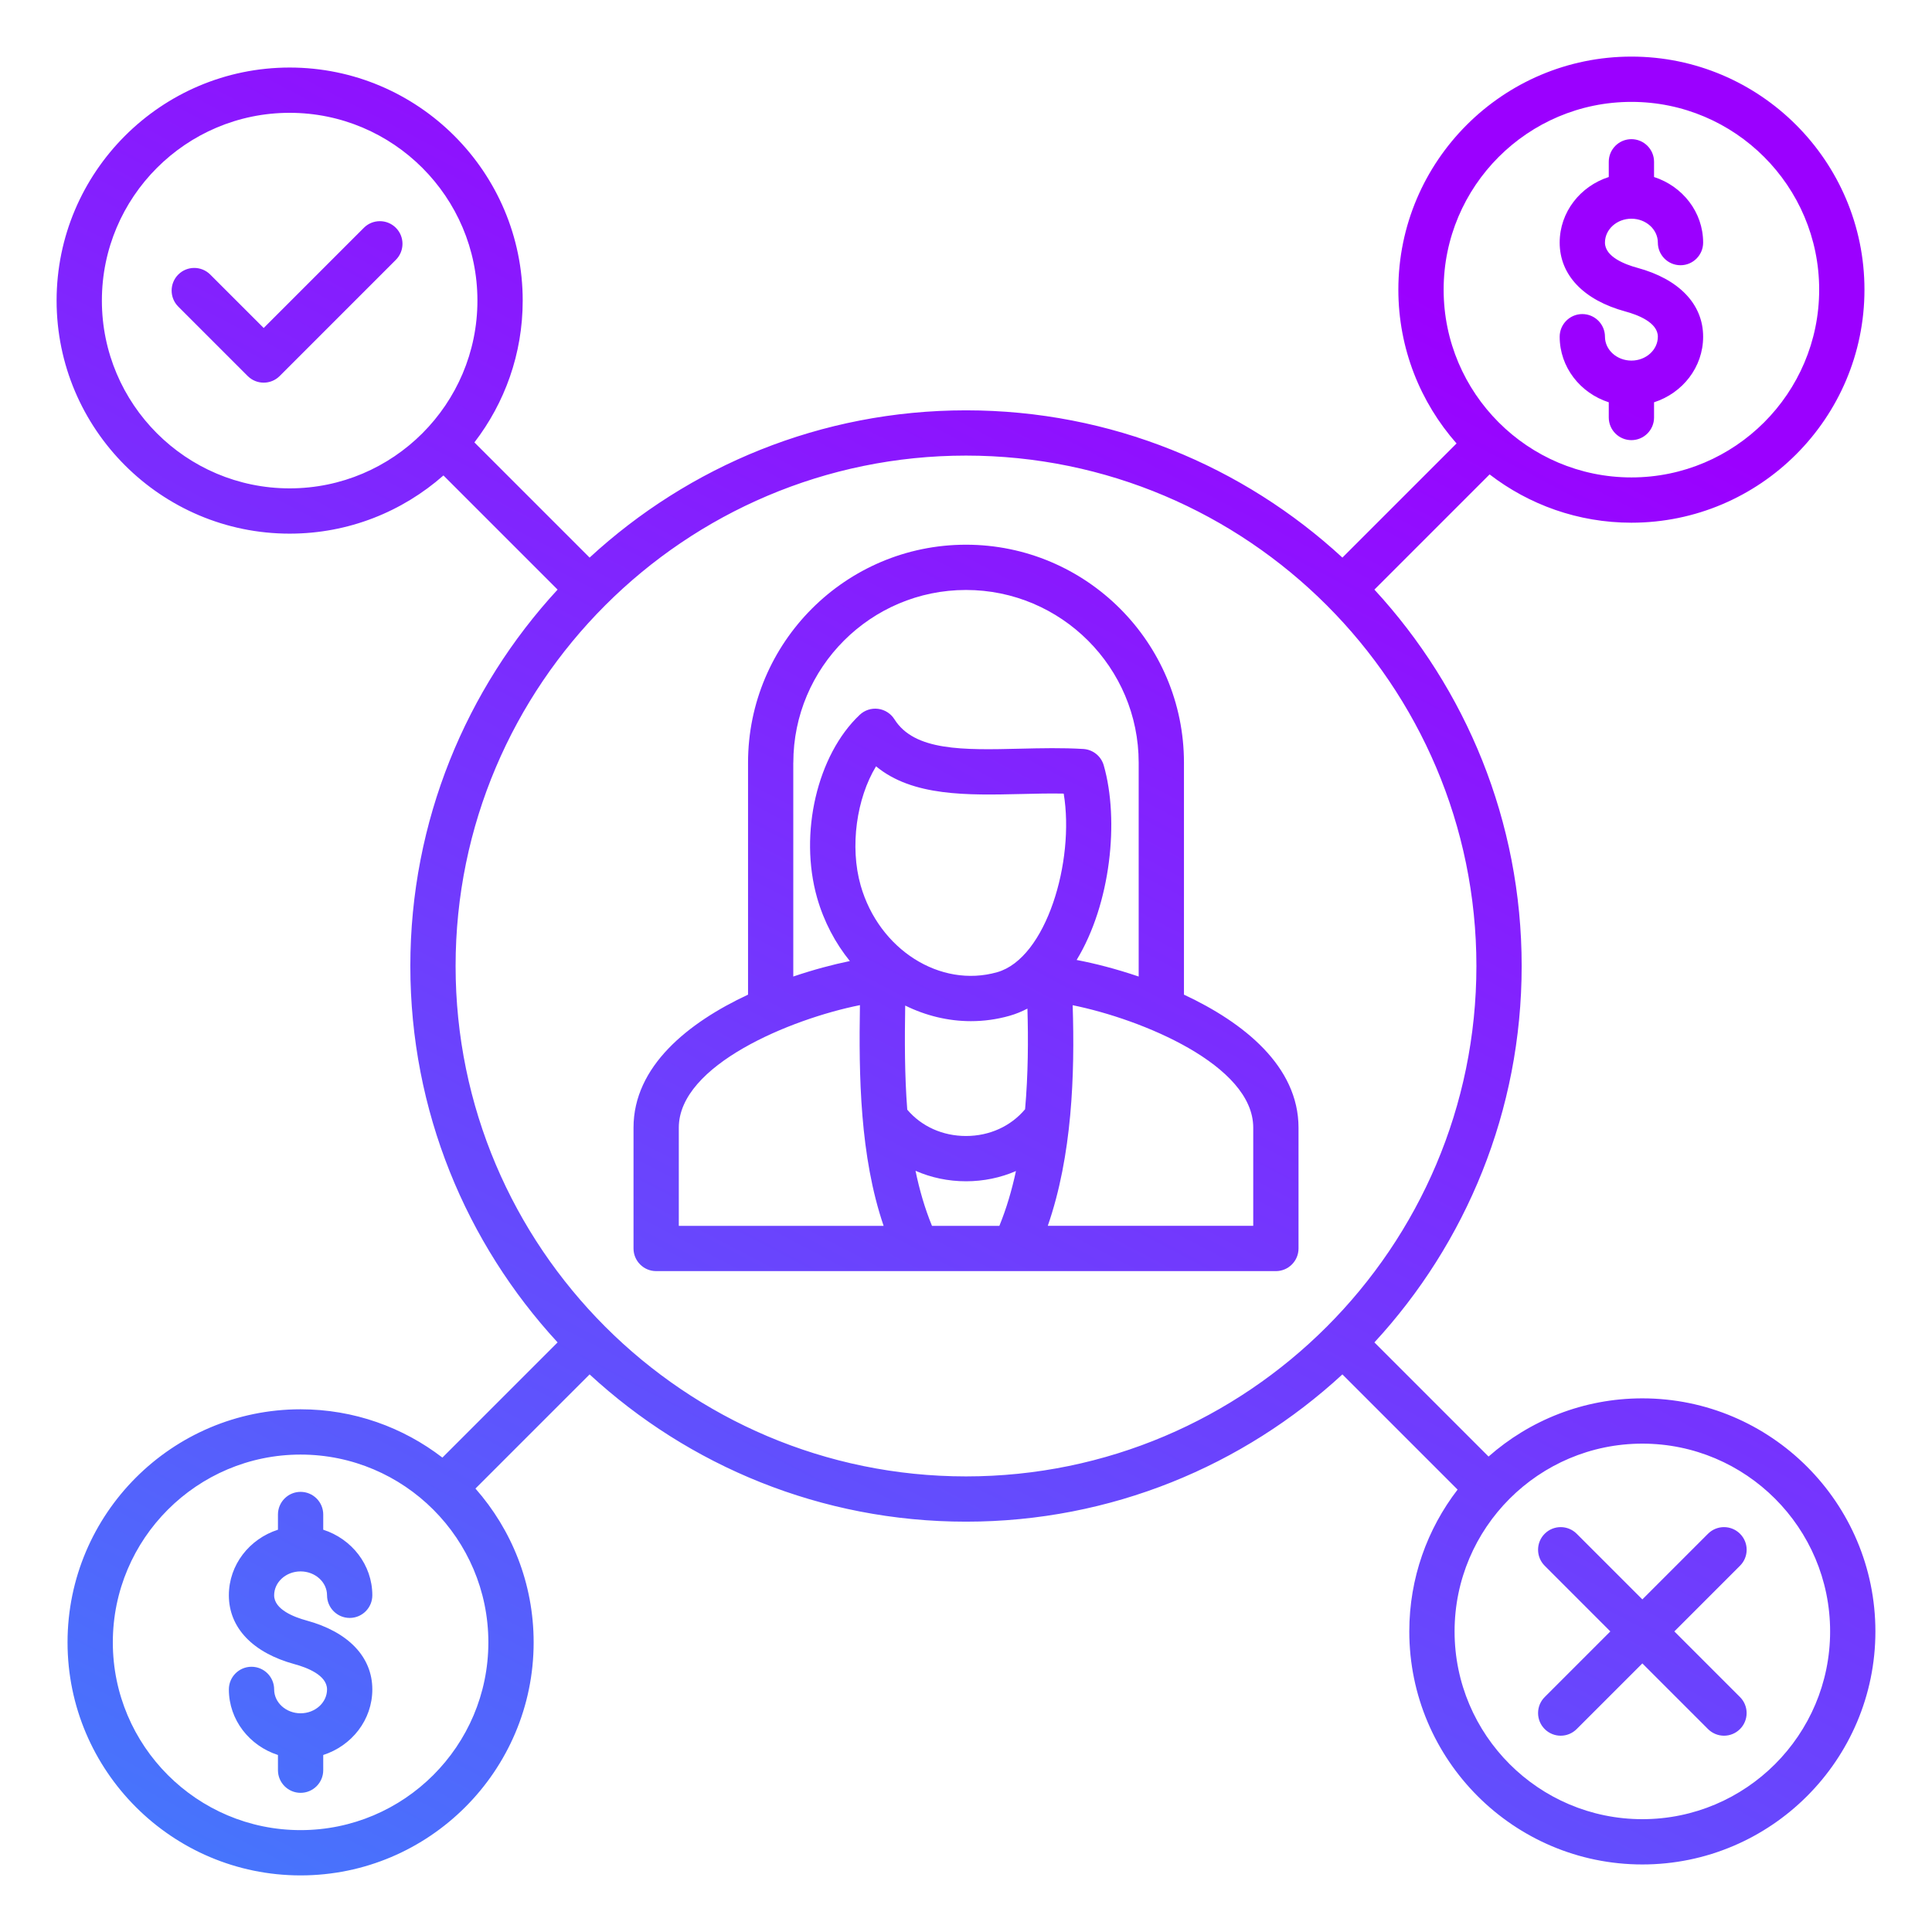 <svg xmlns="http://www.w3.org/2000/svg" width="98" height="98" viewBox="0 0 98 98" fill="none"><path d="M83.308 70.931C80.32 70.931 77.59 72.047 75.506 73.883L69.716 68.093C74.352 63.068 77.186 56.36 77.186 49C77.186 41.64 74.35 34.934 69.716 29.907L75.559 24.064C77.554 25.599 80.048 26.514 82.753 26.514C89.272 26.514 94.574 21.21 94.574 14.692C94.574 8.175 89.272 2.871 82.753 2.871C76.233 2.871 70.931 8.175 70.931 14.692C70.931 17.68 72.047 20.41 73.883 22.494L68.093 28.284C63.068 23.65 56.36 20.814 49 20.814C41.64 20.814 34.934 23.65 29.907 28.284L24.064 22.441C25.599 20.446 26.514 17.952 26.514 15.247C26.514 8.728 21.21 3.426 14.692 3.426C8.175 3.426 2.871 8.73 2.871 15.247C2.871 21.765 8.175 27.069 14.692 27.069C17.68 27.069 20.41 25.953 22.494 24.117L28.284 29.907C23.65 34.932 20.814 41.64 20.814 49C20.814 56.36 23.65 63.066 28.284 68.093L22.441 73.936C20.446 72.401 17.952 71.486 15.247 71.486C8.728 71.486 3.426 76.79 3.426 83.308C3.426 89.825 8.73 95.129 15.247 95.129C21.765 95.129 27.069 89.825 27.069 83.308C27.069 80.32 25.953 77.59 24.117 75.506L29.907 69.716C34.932 74.35 41.64 77.186 49 77.186C56.36 77.186 63.066 74.35 68.093 69.716L73.936 75.559C72.401 77.554 71.486 80.048 71.486 82.753C71.486 89.272 76.79 94.574 83.308 94.574C89.825 94.574 95.129 89.27 95.129 82.753C95.129 76.235 89.825 70.931 83.308 70.931ZM82.753 5.168C88.005 5.168 92.277 9.44 92.277 14.692C92.277 19.945 88.005 24.217 82.753 24.217C77.5 24.217 73.228 19.945 73.228 14.692C73.228 9.44 77.5 5.168 82.753 5.168ZM14.692 24.772C9.44 24.772 5.168 20.5 5.168 15.247C5.168 9.995 9.44 5.723 14.692 5.723C19.945 5.723 24.217 9.995 24.217 15.247C24.217 20.5 19.945 24.772 14.692 24.772ZM15.247 92.832C9.995 92.832 5.723 88.56 5.723 83.308C5.723 78.055 9.995 73.783 15.247 73.783C20.5 73.783 24.772 78.055 24.772 83.308C24.772 88.56 20.5 92.832 15.247 92.832ZM49 74.89C34.725 74.89 23.11 63.275 23.11 49C23.11 34.725 34.725 23.11 49 23.11C63.275 23.11 74.89 34.725 74.89 49C74.89 63.275 63.275 74.89 49 74.89ZM83.308 92.277C78.055 92.277 73.783 88.005 73.783 82.753C73.783 77.5 78.055 73.228 83.308 73.228C88.56 73.228 92.832 77.5 92.832 82.753C92.832 88.005 88.56 92.277 83.308 92.277ZM88.261 79.422L84.931 82.753L88.261 86.083C88.709 86.531 88.709 87.258 88.261 87.706C88.037 87.93 87.743 88.043 87.45 88.043C87.157 88.043 86.862 87.93 86.638 87.706L83.308 84.376L79.977 87.706C79.753 87.93 79.459 88.043 79.166 88.043C78.873 88.043 78.578 87.93 78.354 87.706C77.906 87.258 77.906 86.531 78.354 86.083L81.684 82.753L78.354 79.422C77.906 78.974 77.906 78.247 78.354 77.799C78.802 77.351 79.529 77.351 79.977 77.799L83.308 81.129L86.638 77.799C87.086 77.351 87.813 77.351 88.261 77.799C88.711 78.247 88.711 78.974 88.261 79.422ZM20.08 11.555C20.528 12.003 20.528 12.73 20.08 13.18L14.187 19.074C13.963 19.298 13.668 19.41 13.376 19.41C13.081 19.41 12.788 19.298 12.564 19.074L9.042 15.552C8.594 15.104 8.594 14.377 9.042 13.927C9.49 13.479 10.217 13.479 10.665 13.927L13.376 16.637L18.457 11.555C18.905 11.107 19.633 11.107 20.08 11.555ZM84.094 17.079C84.094 16.354 83.065 15.967 82.452 15.801C80.329 15.225 79.114 13.952 79.114 12.306C79.114 10.757 80.159 9.444 81.604 8.979V8.207C81.604 7.574 82.119 7.059 82.753 7.059C83.386 7.059 83.901 7.574 83.901 8.207V8.979C85.346 9.444 86.391 10.759 86.391 12.306C86.391 12.939 85.876 13.454 85.243 13.454C84.609 13.454 84.094 12.939 84.094 12.306C84.094 11.637 83.491 11.094 82.753 11.094C82.012 11.094 81.411 11.637 81.411 12.306C81.411 13.031 82.441 13.418 83.053 13.584C85.176 14.16 86.391 15.433 86.391 17.079C86.391 18.628 85.346 19.941 83.901 20.406V21.177C83.901 21.811 83.386 22.326 82.753 22.326C82.119 22.326 81.604 21.811 81.604 21.177V20.406C80.159 19.941 79.114 18.626 79.114 17.079C79.114 16.446 79.629 15.931 80.262 15.931C80.896 15.931 81.411 16.446 81.411 17.079C81.411 17.747 82.014 18.291 82.753 18.291C83.493 18.291 84.094 17.747 84.094 17.079ZM13.906 80.921C13.906 81.646 14.935 82.033 15.548 82.199C17.669 82.776 18.886 84.048 18.886 85.695C18.886 87.243 17.841 88.556 16.396 89.021V89.793C16.396 90.426 15.881 90.941 15.247 90.941C14.614 90.941 14.099 90.426 14.099 89.793V89.021C12.654 88.556 11.609 87.241 11.609 85.695C11.609 85.061 12.124 84.546 12.757 84.546C13.391 84.546 13.906 85.061 13.906 85.695C13.906 86.362 14.509 86.906 15.247 86.906C15.988 86.906 16.589 86.362 16.589 85.695C16.589 84.969 15.559 84.582 14.947 84.416C12.824 83.84 11.609 82.567 11.609 80.921C11.609 79.372 12.654 78.059 14.099 77.594V76.823C14.099 76.189 14.614 75.674 15.247 75.674C15.881 75.674 16.396 76.189 16.396 76.823V77.594C17.841 78.059 18.886 79.374 18.886 80.921C18.886 81.554 18.371 82.069 17.738 82.069C17.104 82.069 16.589 81.554 16.589 80.921C16.589 80.253 15.986 79.709 15.247 79.709C14.507 79.709 13.906 80.253 13.906 80.921ZM60.056 50.453V38.685C60.056 32.589 55.096 27.63 49 27.63C42.904 27.63 37.944 32.589 37.944 38.685V50.453C34.903 51.873 32.135 54.09 32.135 57.2V63.329C32.135 63.962 32.65 64.477 33.284 64.477H46.529H51.442H64.718C65.352 64.477 65.867 63.962 65.867 63.329V57.2C65.865 54.09 63.097 51.873 60.056 50.453ZM40.241 38.685C40.241 33.856 44.171 29.926 49 29.926C53.829 29.926 57.759 33.856 57.759 38.685V49.534C56.614 49.145 55.521 48.866 54.612 48.694C56.342 45.847 56.783 41.612 55.988 38.825C55.854 38.356 55.441 38.023 54.955 37.992C53.896 37.927 52.807 37.952 51.752 37.977C48.872 38.046 46.385 38.103 45.369 36.484C45.185 36.193 44.883 36 44.542 35.956C44.201 35.912 43.859 36.023 43.608 36.26C41.449 38.297 40.521 42.285 41.447 45.539C41.794 46.755 42.372 47.838 43.108 48.749C42.259 48.923 41.271 49.184 40.239 49.534V38.685H40.241ZM49 57.623C47.817 57.623 46.743 57.139 46.02 56.287C45.884 54.534 45.888 52.738 45.916 51.006C46.956 51.519 48.093 51.798 49.249 51.798C49.901 51.798 50.56 51.71 51.211 51.525C51.529 51.435 51.829 51.31 52.116 51.161C52.162 52.732 52.154 54.493 51.997 56.266C51.274 57.129 50.193 57.623 49 57.623ZM50.583 49.314C47.689 50.137 44.582 48.162 43.656 44.912C43.095 42.942 43.453 40.488 44.437 38.871C46.288 40.406 49.086 40.339 51.806 40.276C52.52 40.258 53.249 40.241 53.956 40.255C54.526 43.694 53.066 48.608 50.583 49.314ZM34.432 62.18V57.2C34.432 54.017 40.124 51.684 43.62 50.985C43.56 54.558 43.616 58.649 44.822 62.182H34.432V62.18ZM46.439 59.388C47.226 59.734 48.095 59.92 49 59.92C49.896 59.92 50.755 59.738 51.534 59.401C51.326 60.37 51.05 61.306 50.692 62.182H47.275C46.912 61.298 46.64 60.36 46.439 59.388ZM63.568 62.18H53.148C54.384 58.618 54.524 54.52 54.411 50.989C57.908 51.697 63.57 54.023 63.57 57.198V62.18H63.568Z" fill="url(#paint0_linear_65_326)"></path><defs><linearGradient id="paint0_linear_65_326" x1="49" y1="2.871" x2="-35.149" y2="163.904" gradientUnits="userSpaceOnUse"><stop stop-color="#9B00FF"></stop><stop offset="1" stop-color="#00D6F9"></stop></linearGradient></defs></svg>